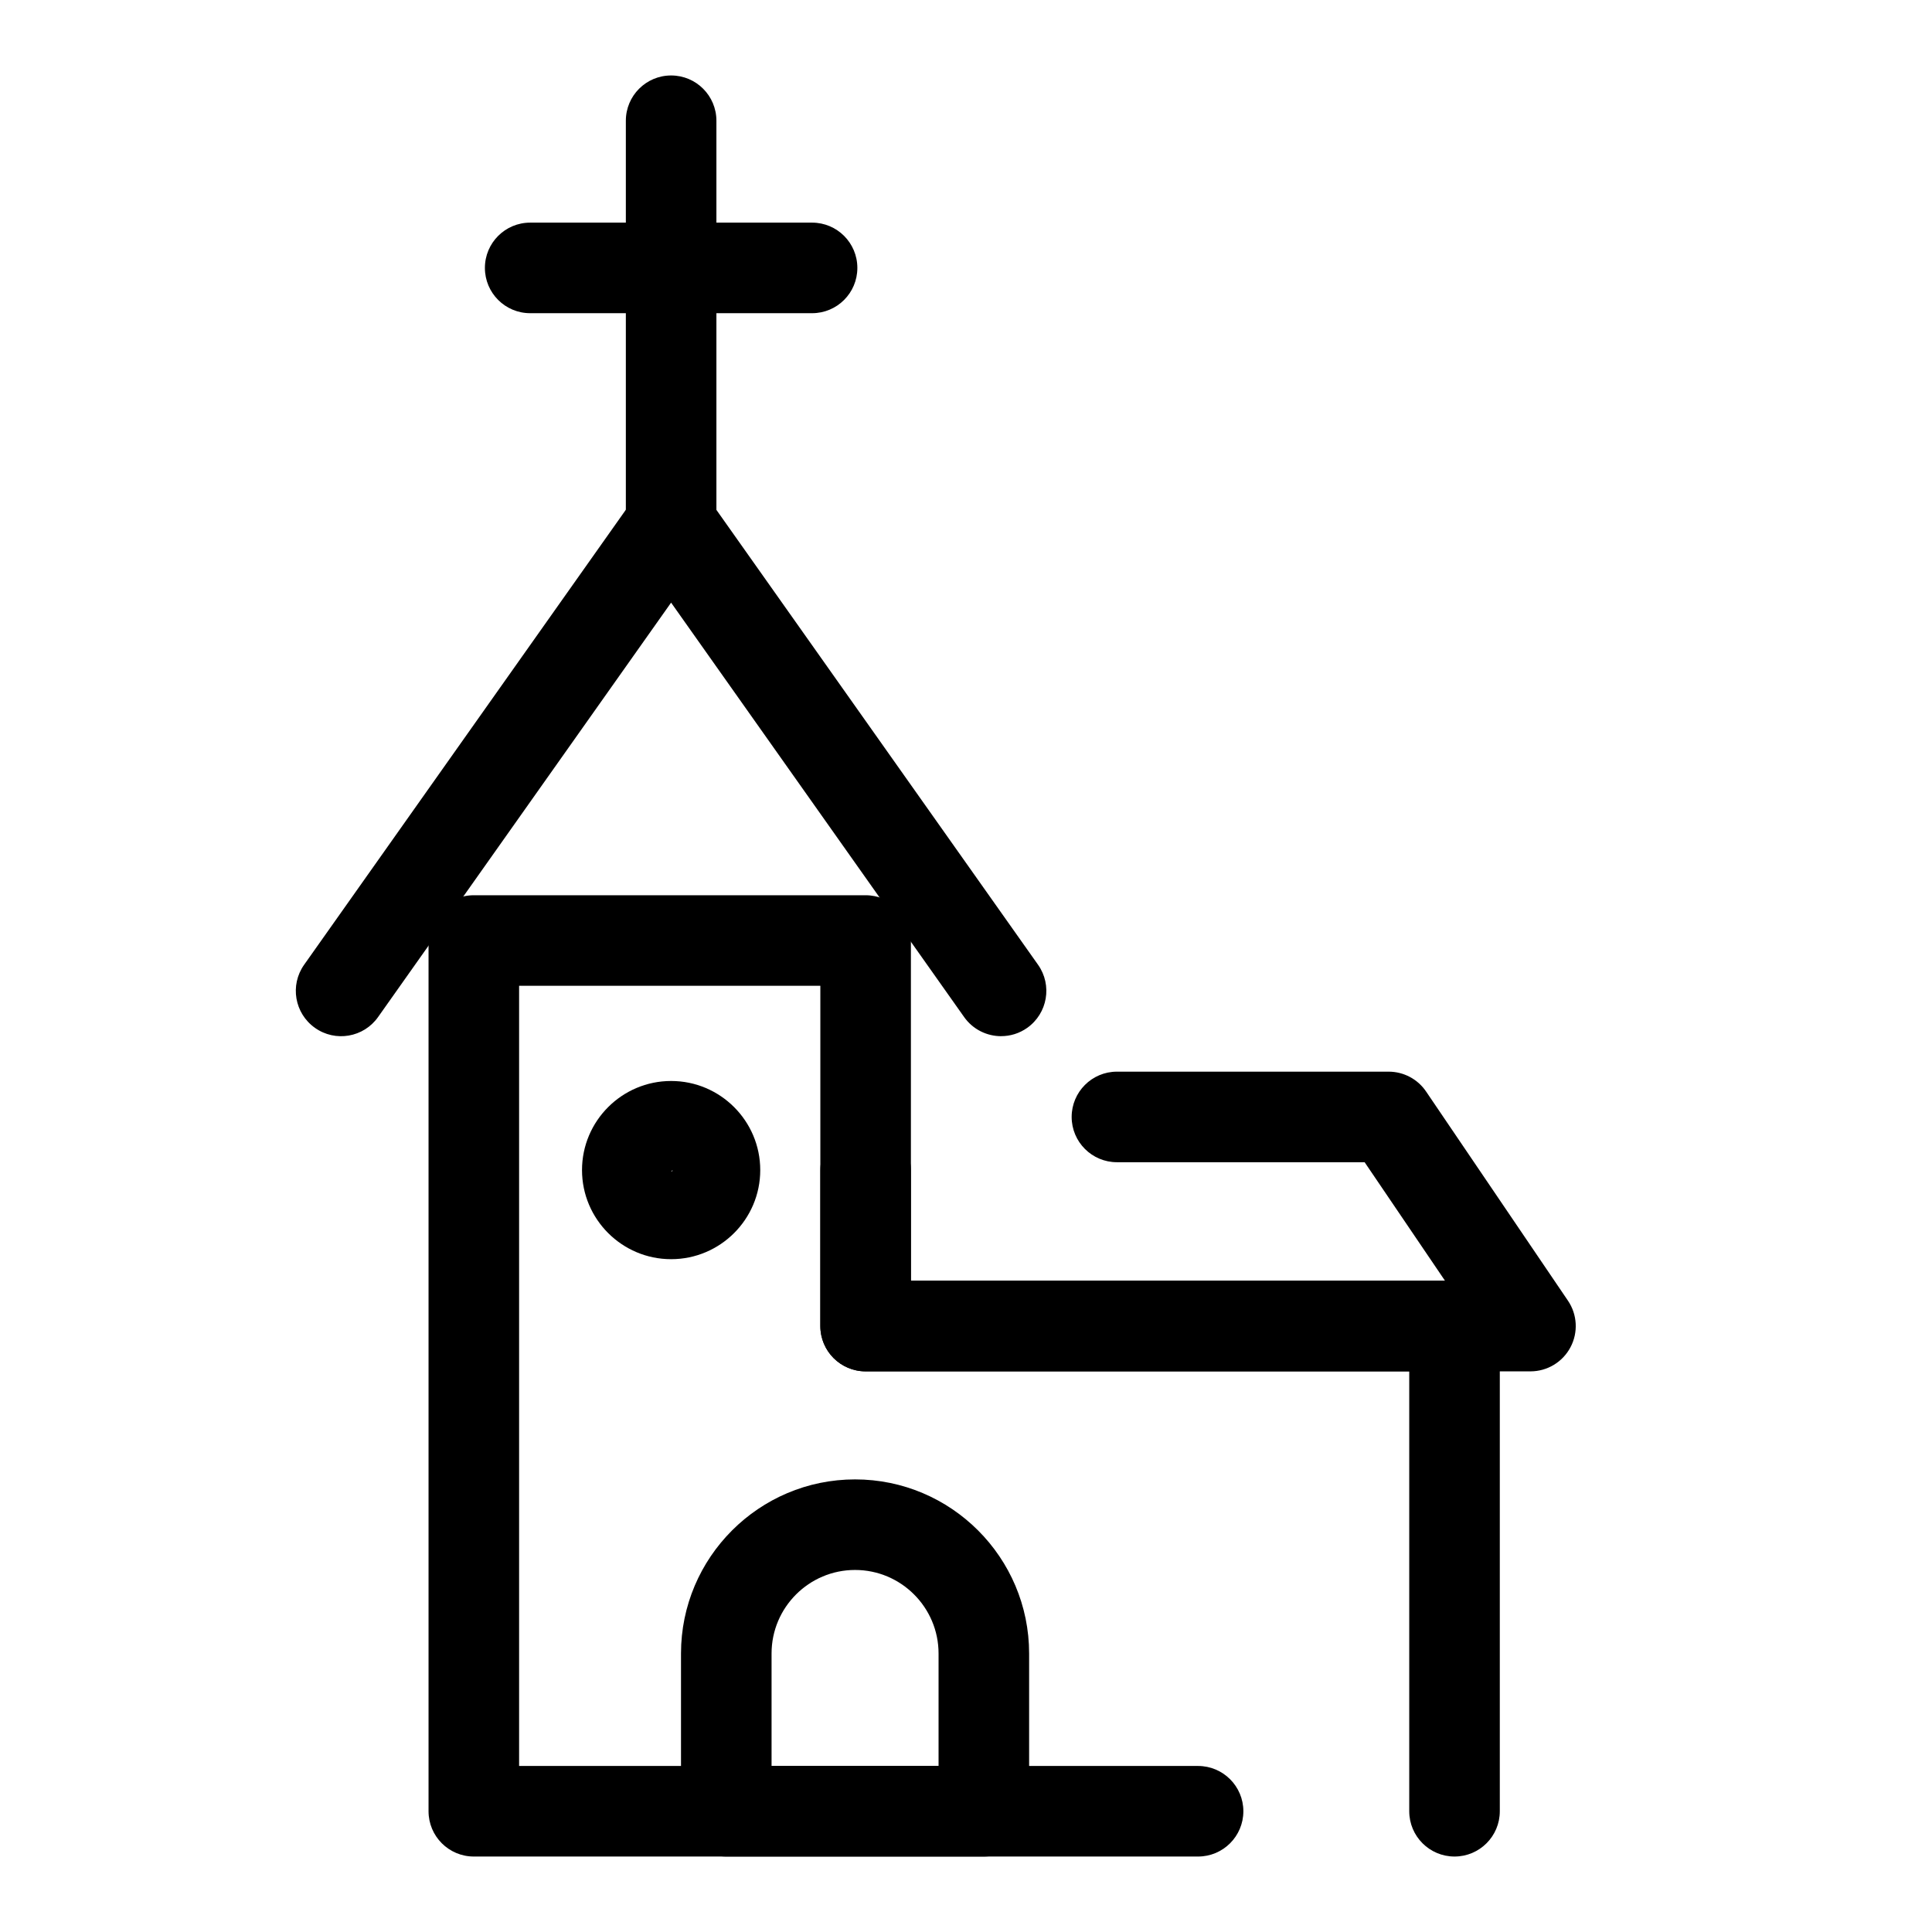 <svg xmlns="http://www.w3.org/2000/svg" viewBox="0 0 64 64"><style>.cls-1{fill:#24242D;}</style><path fill="#000000" fill-opacity="1.000" d="M48.183 61.5c-.828 0-1.5-.672-1.5-1.5V45.428H28.675c-.829 0-1.5-.672-1.5-1.5V32.656h-9.979V58.5H39.688c.828 0 1.5.672 1.5 1.5s-.672 1.5-1.5 1.5H15.696c-.829 0-1.5-.672-1.5-1.5V31.156c0-.829.671-1.5 1.5-1.5h12.979c.829 0 1.5.671 1.5 1.5v11.271h18.008c.828 0 1.5.672 1.5 1.5V60c0 .828-.672 1.5-1.5 1.5z"/><path fill="#000000" fill-opacity="1.000" d="M33.164 34.325c-.47 0-.934-.221-1.226-.634l-9.707-13.728-9.707 13.728c-.477.676-1.414.839-2.091.358-.676-.479-.837-1.414-.358-2.091l10.931-15.459c.562-.795 1.888-.795 2.449 0l10.931 15.459c.479.677.317 1.612-.358 2.091-.264.187-.565.275-.865.275zM50.699 45.428H28.675c-.829 0-1.5-.672-1.5-1.5v-5.167c0-.828.671-1.5 1.5-1.5s1.5.672 1.5 1.5v3.667h17.694L45.205 38.5H37c-.828 0-1.5-.672-1.5-1.5s.672-1.5 1.5-1.5h9c.497 0 .962.246 1.241.658l4.699 6.928c.312.459.344 1.054.084 1.544-.26.491-.77.798-1.325.798z"/><path fill="#000000" fill-opacity="1.000" d="M22.232 18.866c-.829 0-1.5-.671-1.5-1.5V4c0-.829.671-1.5 1.5-1.5s1.5.671 1.5 1.5v13.366c0 .829-.671 1.5-1.5 1.5z"/><path fill="#000000" fill-opacity="1.000" d="M26.901 10.375h-9.338c-.829 0-1.5-.671-1.5-1.5s.671-1.5 1.5-1.5h9.338c.829 0 1.5.671 1.5 1.5s-.671 1.5-1.5 1.5zM22.232 41.712c-1.627 0-2.952-1.324-2.952-2.951 0-1.628 1.324-2.952 2.952-2.952s2.952 1.324 2.952 2.952c0 1.627-1.324 2.951-2.952 2.951zm.048-2.951l-.048.048c.027 0 .048-.021.048-.048zM32.591 61.5H24.059c-.829 0-1.5-.672-1.5-1.5v-5.226c0-3.18 2.586-5.767 5.766-5.767 3.18 0 5.766 2.587 5.766 5.767V60c0 .828-.672 1.5-1.5 1.5zm-7.032-3h5.532v-3.726c0-1.525-1.241-2.767-2.766-2.767-1.525 0-2.766 1.241-2.766 2.767V58.5z"/></svg>